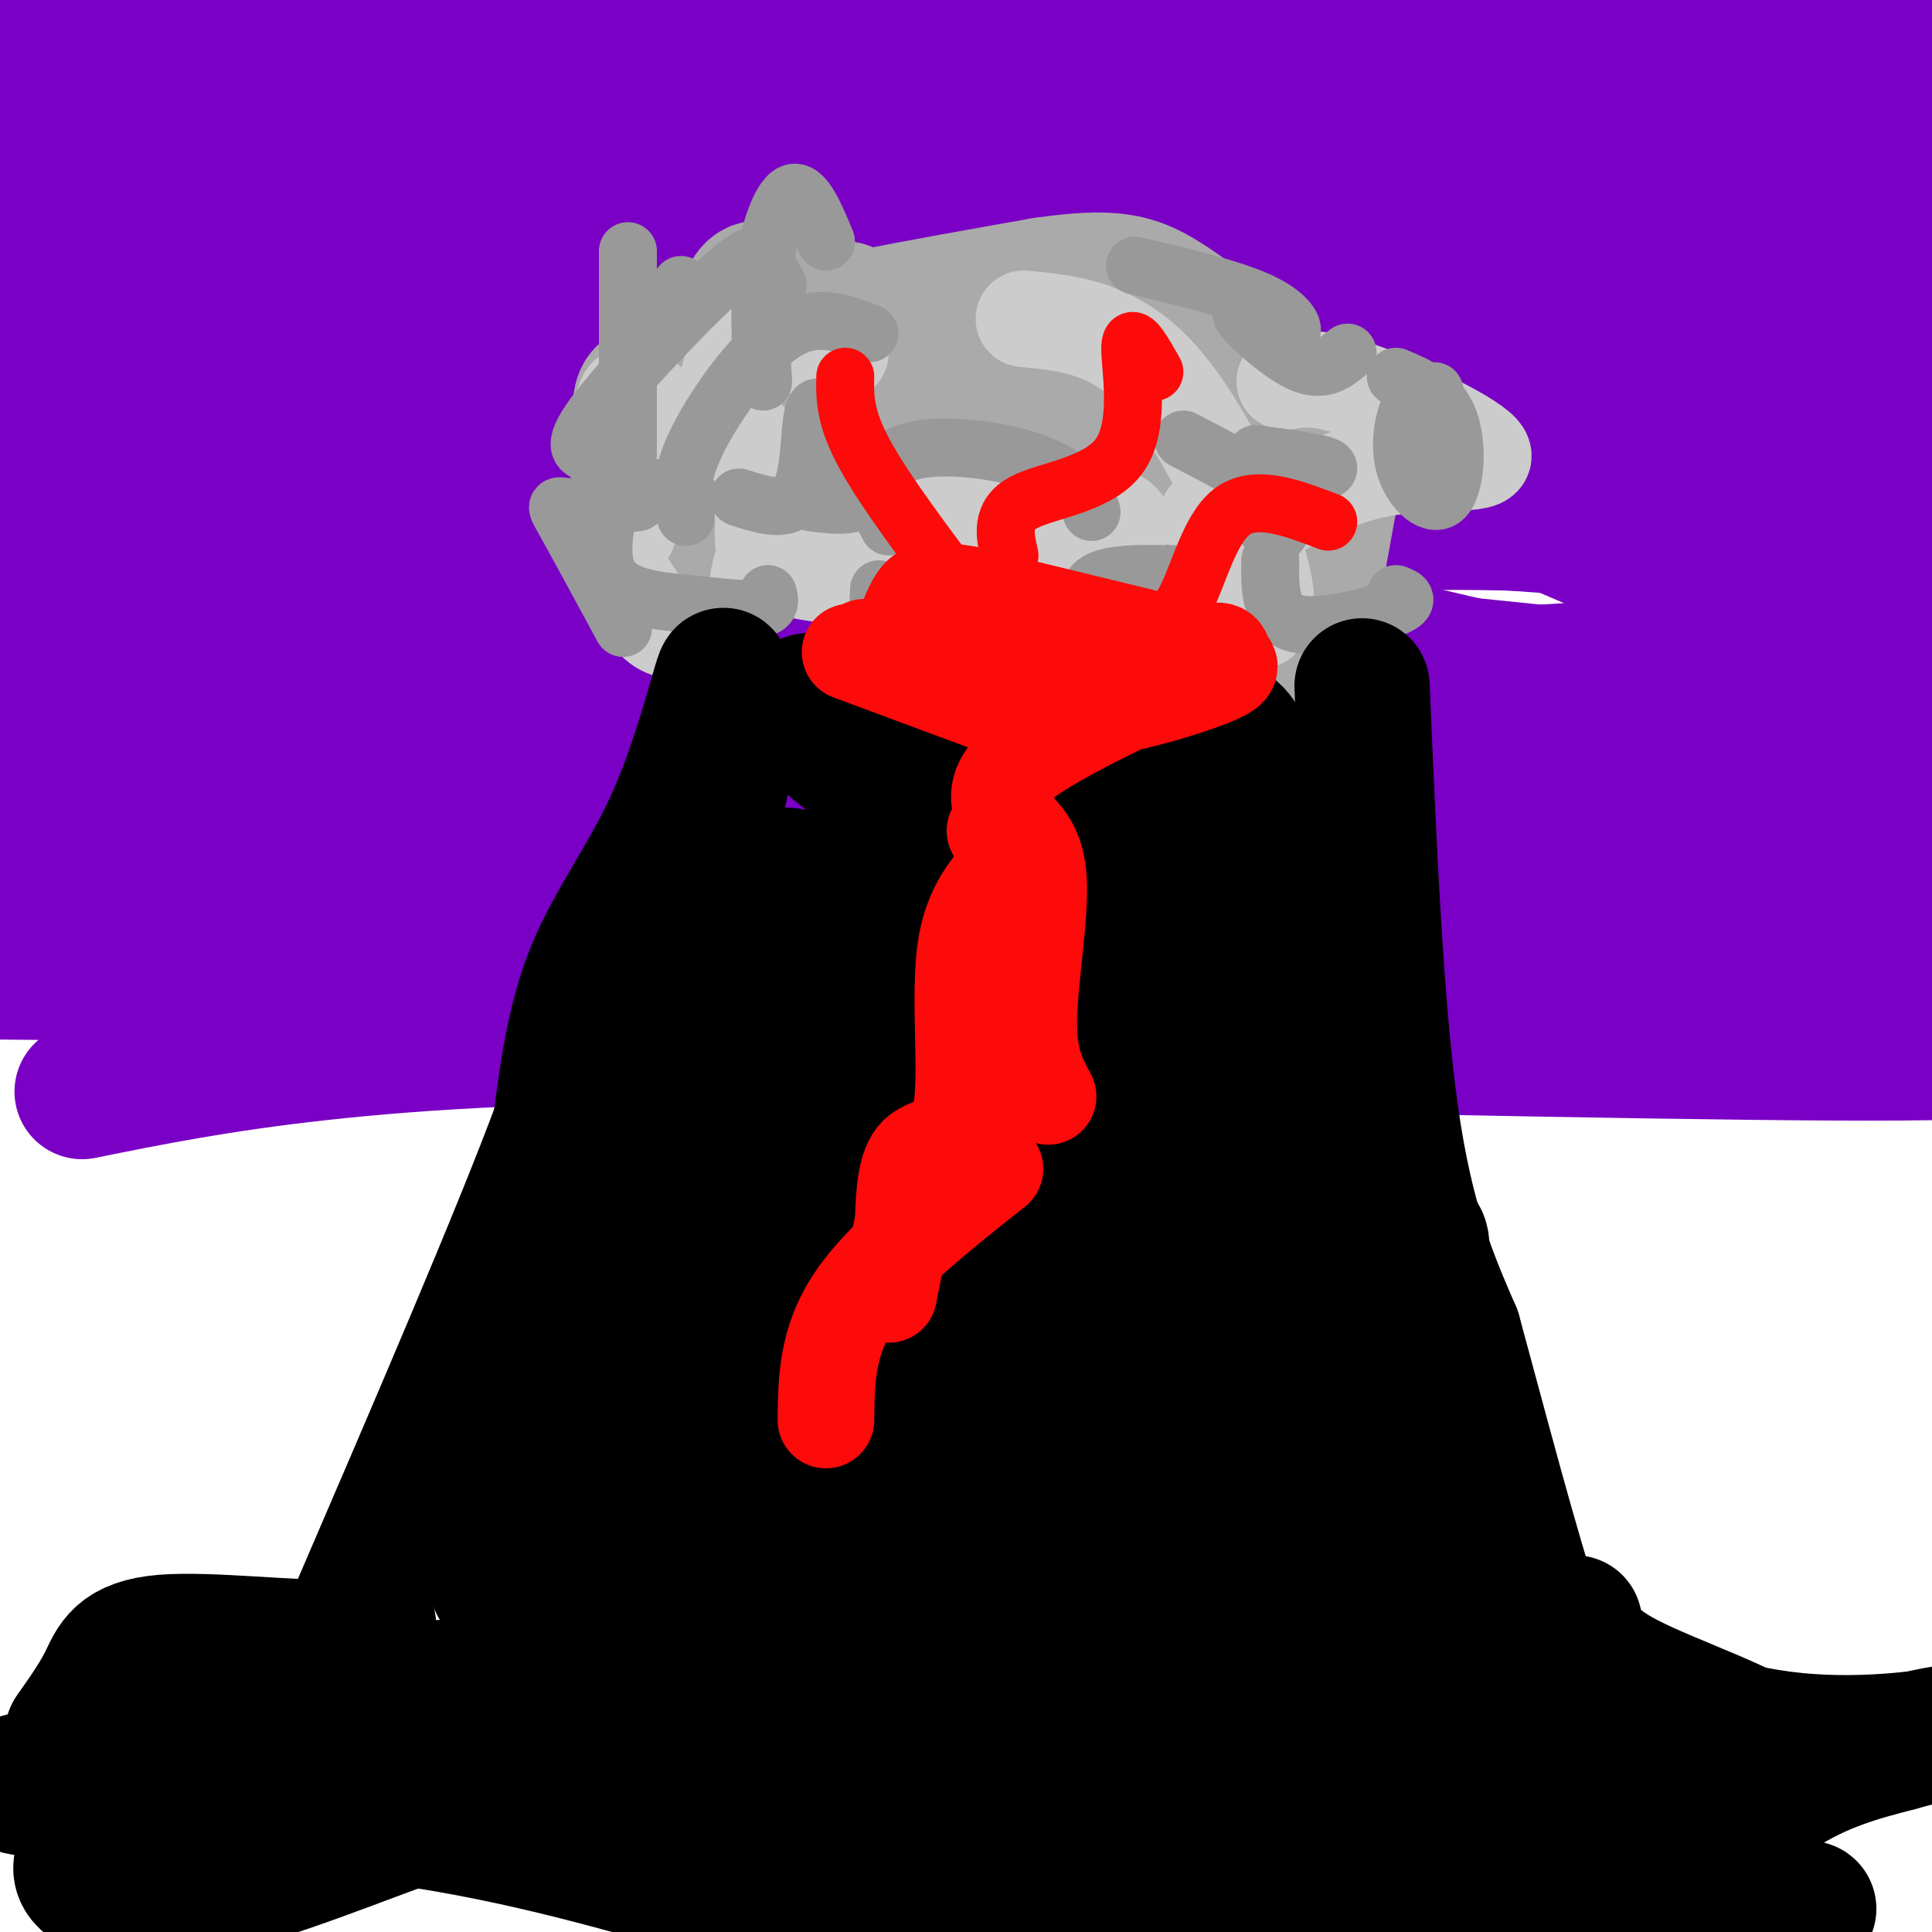<svg viewBox='0 0 400 400' version='1.1' xmlns='http://www.w3.org/2000/svg' xmlns:xlink='http://www.w3.org/1999/xlink'><g fill='none' stroke='rgb(122,0,197)' stroke-width='28' stroke-linecap='round' stroke-linejoin='round'><path d='M24,69c-0.363,4.084 -0.726,8.169 33,11c33.726,2.831 101.543,4.409 171,11c69.457,6.591 140.556,18.196 149,21c8.444,2.804 -45.766,-3.193 -101,-6c-55.234,-2.807 -111.491,-2.423 -155,0c-43.509,2.423 -74.271,6.887 -93,10c-18.729,3.113 -25.427,4.877 -32,7c-6.573,2.123 -13.021,4.607 -17,7c-3.979,2.393 -5.490,4.697 -7,7'/><path d='M-28,137c-2.005,1.694 -3.517,2.429 2,4c5.517,1.571 18.064,3.977 45,0c26.936,-3.977 68.260,-14.338 114,-21c45.740,-6.662 95.895,-9.625 131,-11c35.105,-1.375 55.161,-1.161 73,1c17.839,2.161 33.461,6.270 40,9c6.539,2.730 3.993,4.081 8,7c4.007,2.919 14.565,7.407 -48,12c-62.565,4.593 -198.255,9.293 -264,13c-65.745,3.707 -61.547,6.421 -68,9c-6.453,2.579 -23.558,5.023 -14,6c9.558,0.977 45.779,0.489 82,0'/><path d='M73,166c49.567,-2.831 132.483,-9.908 182,-13c49.517,-3.092 65.635,-2.201 94,0c28.365,2.201 68.976,5.710 57,5c-11.976,-0.710 -76.538,-5.640 -151,-8c-74.462,-2.360 -158.822,-2.151 -207,-1c-48.178,1.151 -60.172,3.245 -68,5c-7.828,1.755 -11.490,3.171 -14,5c-2.510,1.829 -3.868,4.069 43,2c46.868,-2.069 141.962,-8.448 200,-11c58.038,-2.552 79.019,-1.276 100,0'/><path d='M309,150c30.888,1.857 58.108,6.500 54,4c-4.108,-2.500 -39.545,-12.142 -84,-22c-44.455,-9.858 -97.929,-19.932 -124,-26c-26.071,-6.068 -24.738,-8.130 -65,-9c-40.262,-0.870 -122.117,-0.548 -118,-5c4.117,-4.452 94.207,-13.678 180,-16c85.793,-2.322 167.291,2.259 167,-2c-0.291,-4.259 -82.369,-17.360 -146,-27c-63.631,-9.640 -108.816,-15.820 -154,-22'/><path d='M19,25c-35.596,-3.236 -47.587,-0.326 -10,-1c37.587,-0.674 124.752,-4.933 177,-4c52.248,0.933 69.578,7.059 82,11c12.422,3.941 19.936,5.697 -15,1c-34.936,-4.697 -112.323,-15.847 -183,-21c-70.677,-5.153 -134.644,-4.311 -76,-4c58.644,0.311 239.898,0.089 326,2c86.102,1.911 77.051,5.956 68,10'/><path d='M388,19c11.286,1.534 5.502,0.368 3,1c-2.502,0.632 -1.723,3.062 -26,1c-24.277,-2.062 -73.611,-8.615 -118,-14c-44.389,-5.385 -83.833,-9.600 -136,-10c-52.167,-0.400 -117.056,3.016 -70,3c47.056,-0.016 206.056,-3.463 282,-3c75.944,0.463 68.830,4.835 68,7c-0.830,2.165 4.623,2.121 14,3c9.377,0.879 22.679,2.680 1,4c-21.679,1.320 -78.340,2.160 -135,3'/><path d='M271,14c-40.747,1.070 -75.113,2.246 -119,6c-43.887,3.754 -97.295,10.086 -96,12c1.295,1.914 57.292,-0.589 105,2c47.708,2.589 87.128,10.271 121,16c33.872,5.729 62.196,9.504 -16,2c-78.196,-7.504 -262.913,-26.287 -311,-28c-48.087,-1.713 40.457,13.643 129,29'/><path d='M84,53c42.128,12.373 82.949,28.807 65,22c-17.949,-6.807 -94.669,-36.854 -118,-42c-23.331,-5.146 6.726,14.610 20,33c13.274,18.390 9.766,35.413 7,41c-2.766,5.587 -4.790,-0.261 -10,-15c-5.210,-14.739 -13.605,-38.370 -22,-62'/><path d='M26,30c-4.569,-10.837 -4.990,-6.931 -8,-2c-3.010,4.931 -8.608,10.887 -13,19c-4.392,8.113 -7.577,18.382 -9,33c-1.423,14.618 -1.085,33.584 -1,42c0.085,8.416 -0.082,6.282 1,7c1.082,0.718 3.414,4.289 6,3c2.586,-1.289 5.425,-7.438 7,-29c1.575,-21.562 1.886,-58.536 1,-60c-0.886,-1.464 -2.967,32.582 -3,62c-0.033,29.418 1.984,54.209 4,79'/><path d='M11,184c1.573,15.061 3.506,13.215 1,14c-2.506,0.785 -9.450,4.201 6,2c15.450,-2.201 53.295,-10.021 105,-18c51.705,-7.979 117.272,-16.118 163,-20c45.728,-3.882 71.619,-3.507 89,-2c17.381,1.507 26.252,4.145 30,6c3.748,1.855 2.374,2.928 1,4'/><path d='M406,170c1.835,1.289 5.923,2.510 0,3c-5.923,0.490 -21.856,0.249 -27,2c-5.144,1.751 0.502,5.495 -49,-2c-49.502,-7.495 -154.152,-26.230 -171,-35c-16.848,-8.770 54.107,-7.577 114,-3c59.893,4.577 108.724,12.536 126,13c17.276,0.464 2.997,-6.567 -8,-14c-10.997,-7.433 -18.714,-15.266 -26,-26c-7.286,-10.734 -14.143,-24.367 -21,-38'/><path d='M344,70c-4.050,-12.381 -3.675,-24.335 -2,-30c1.675,-5.665 4.651,-5.042 7,-9c2.349,-3.958 4.071,-12.496 8,-1c3.929,11.496 10.065,43.027 17,61c6.935,17.973 14.671,22.388 19,25c4.329,2.612 5.253,3.422 7,0c1.747,-3.422 4.316,-11.075 5,-29c0.684,-17.925 -0.519,-46.121 -2,-52c-1.481,-5.879 -3.241,10.561 -5,27'/><path d='M398,62c-1.839,19.258 -3.935,53.904 -5,57c-1.065,3.096 -1.098,-25.359 -3,-43c-1.902,-17.641 -5.674,-24.468 -8,-30c-2.326,-5.532 -3.206,-9.770 -7,-15c-3.794,-5.230 -10.501,-11.453 -17,-15c-6.499,-3.547 -12.788,-4.416 -25,2c-12.212,6.416 -30.346,20.119 -51,26c-20.654,5.881 -43.827,3.941 -67,2'/><path d='M215,46c-30.934,-0.311 -74.768,-2.090 -100,-2c-25.232,0.090 -31.863,2.049 2,3c33.863,0.951 108.219,0.894 165,7c56.781,6.106 95.985,18.377 118,27c22.015,8.623 26.839,13.600 7,12c-19.839,-1.600 -64.341,-9.777 -97,-15c-32.659,-5.223 -53.474,-7.492 -91,-9c-37.526,-1.508 -91.763,-2.254 -146,-3'/><path d='M73,66c-24.829,-0.417 -13.901,0.042 -13,1c0.901,0.958 -8.225,2.416 -8,5c0.225,2.584 9.799,6.293 52,11c42.201,4.707 117.028,10.412 157,14c39.972,3.588 45.089,5.059 59,11c13.911,5.941 36.617,16.352 36,11c-0.617,-5.352 -24.557,-26.465 -37,-40c-12.443,-13.535 -13.388,-19.490 -18,-29c-4.612,-9.510 -12.889,-22.574 -9,-23c3.889,-0.426 19.945,11.787 36,24'/><path d='M328,51c7.525,7.036 8.339,12.626 9,19c0.661,6.374 1.170,13.532 0,19c-1.170,5.468 -4.020,9.245 -7,12c-2.980,2.755 -6.089,4.489 -7,3c-0.911,-1.489 0.376,-6.201 -1,-9c-1.376,-2.799 -5.416,-3.687 -24,-4c-18.584,-0.313 -51.713,-0.053 -91,6c-39.287,6.053 -84.731,17.899 -118,28c-33.269,10.101 -54.363,18.457 -53,23c1.363,4.543 25.181,5.271 49,6'/><path d='M85,154c74.713,6.499 236.997,19.747 301,25c64.003,5.253 29.726,2.513 18,3c-11.726,0.487 -0.902,4.202 2,7c2.902,2.798 -2.119,4.678 -14,6c-11.881,1.322 -30.622,2.087 -98,0c-67.378,-2.087 -183.394,-7.025 -244,-7c-60.606,0.025 -65.803,5.012 -71,10'/><path d='M-21,198c-27.750,2.109 -61.626,2.383 -3,3c58.626,0.617 209.756,1.578 299,4c89.244,2.422 116.604,6.306 131,9c14.396,2.694 15.827,4.198 -26,4c-41.827,-0.198 -126.914,-2.099 -212,-4'/><path d='M168,214c-53.467,-0.089 -81.133,1.689 -102,4c-20.867,2.311 -34.933,5.156 -49,8'/></g>
<g fill='none' stroke='rgb(170,170,170)' stroke-width='28' stroke-linecap='round' stroke-linejoin='round'><path d='M149,97c-1.534,-1.740 -3.068,-3.480 -4,-5c-0.932,-1.520 -1.264,-2.819 1,-6c2.264,-3.181 7.122,-8.244 11,-11c3.878,-2.756 6.775,-3.203 10,1c3.225,4.203 6.779,13.058 9,15c2.221,1.942 3.111,-3.029 4,-8'/><path d='M180,83c1.159,-2.088 2.055,-3.307 4,-5c1.945,-1.693 4.938,-3.860 9,-1c4.062,2.860 9.192,10.748 15,11c5.808,0.252 12.294,-7.131 20,-11c7.706,-3.869 16.633,-4.223 25,0c8.367,4.223 16.176,13.021 20,17c3.824,3.979 3.664,3.137 3,6c-0.664,2.863 -1.832,9.432 -3,16'/><path d='M273,116c-0.798,3.481 -1.292,4.183 -1,3c0.292,-1.183 1.369,-4.250 0,-8c-1.369,-3.750 -5.183,-8.183 -7,-12c-1.817,-3.817 -1.637,-7.019 -14,-10c-12.363,-2.981 -37.268,-5.741 -48,-2c-10.732,3.741 -7.289,13.982 -6,15c1.289,1.018 0.424,-7.187 -1,-14c-1.424,-6.813 -3.407,-12.232 -7,-16c-3.593,-3.768 -8.797,-5.884 -14,-8'/><path d='M175,64c-4.660,-0.800 -9.311,1.201 -13,-1c-3.689,-2.201 -6.416,-8.603 -9,6c-2.584,14.603 -5.027,50.211 -9,55c-3.973,4.789 -9.477,-21.242 -11,-33c-1.523,-11.758 0.936,-9.242 3,-10c2.064,-0.758 3.733,-4.788 17,-9c13.267,-4.212 38.134,-8.606 63,-13'/><path d='M216,59c14.390,-2.096 18.866,-0.836 25,3c6.134,3.836 13.926,10.250 19,16c5.074,5.750 7.429,10.838 10,23c2.571,12.162 5.358,31.399 2,31c-3.358,-0.399 -12.861,-20.435 -22,-34c-9.139,-13.565 -17.913,-20.660 -28,-24c-10.087,-3.340 -21.487,-2.926 -27,-2c-5.513,0.926 -5.138,2.365 -6,3c-0.862,0.635 -2.961,0.467 -5,4c-2.039,3.533 -4.020,10.766 -6,18'/><path d='M178,97c-0.287,3.904 1.995,4.665 -5,4c-6.995,-0.665 -23.268,-2.756 -30,-4c-6.732,-1.244 -3.923,-1.641 -4,2c-0.077,3.641 -3.038,11.321 -6,19'/></g>
<g fill='none' stroke='rgb(204,204,204)' stroke-width='20' stroke-linecap='round' stroke-linejoin='round'><path d='M258,116c-0.262,5.083 -0.524,10.167 1,12c1.524,1.833 4.833,0.417 2,-10c-2.833,-10.417 -11.810,-29.833 -21,-40c-9.190,-10.167 -18.595,-11.083 -28,-12'/><path d='M174,73c-5.630,-1.014 -11.260,-2.029 -15,-2c-3.740,0.029 -5.590,1.100 -7,4c-1.410,2.900 -2.380,7.627 0,12c2.380,4.373 8.108,8.392 5,10c-3.108,1.608 -15.054,0.804 -27,0'/><path d='M135,84c-2.583,-2.167 -5.167,-4.333 -6,0c-0.833,4.333 0.083,15.167 1,26'/><path d='M128,118c2.833,4.500 5.667,9.000 8,11c2.333,2.000 4.167,1.500 6,1'/><path d='M266,79c3.482,-0.613 6.964,-1.226 16,2c9.036,3.226 23.625,10.292 25,13c1.375,2.708 -10.464,1.060 -21,3c-10.536,1.940 -19.768,7.470 -29,13'/><path d='M229,106c3.416,1.764 6.833,3.528 -2,4c-8.833,0.472 -29.914,-0.348 -37,1c-7.086,1.348 -0.177,4.863 -3,5c-2.823,0.137 -15.378,-3.104 -22,-3c-6.622,0.104 -7.311,3.552 -8,7'/><path d='M158,109c-0.083,2.667 -0.167,5.333 2,7c2.167,1.667 6.583,2.333 11,3'/><path d='M250,107c1.978,0.000 3.956,0.000 5,3c1.044,3.000 1.156,9.000 0,15c-1.156,6.000 -3.578,12.000 -6,18'/><path d='M234,127c-7.554,-7.399 -15.107,-14.798 -23,-19c-7.893,-4.202 -16.125,-5.208 -20,-5c-3.875,0.208 -3.393,1.631 -1,4c2.393,2.369 6.696,5.685 11,9'/></g>
<g fill='none' stroke='rgb(153,153,153)' stroke-width='12' stroke-linecap='round' stroke-linejoin='round'><path d='M260,94c7.647,1.037 15.295,2.074 15,3c-0.295,0.926 -8.532,1.740 -12,4c-3.468,2.260 -2.167,5.967 -1,8c1.167,2.033 2.199,2.394 3,1c0.801,-1.394 1.372,-4.541 -2,-8c-3.372,-3.459 -10.686,-7.229 -18,-11'/><path d='M297,81c-1.783,0.091 -3.566,0.182 -5,3c-1.434,2.818 -2.518,8.364 -1,13c1.518,4.636 5.640,8.364 8,6c2.360,-2.364 2.960,-10.818 1,-16c-1.960,-5.182 -6.480,-7.091 -11,-9'/><path d='M279,73c-2.606,2.134 -5.212,4.268 -10,2c-4.788,-2.268 -11.758,-8.938 -12,-10c-0.242,-1.062 6.242,3.483 9,4c2.758,0.517 1.788,-2.995 -4,-6c-5.788,-3.005 -16.394,-5.502 -27,-8'/><path d='M171,50c-2.289,-5.489 -4.578,-10.978 -7,-10c-2.422,0.978 -4.978,8.422 -6,16c-1.022,7.578 -0.511,15.289 0,23'/><path d='M141,59c0.000,0.000 0.100,0.100 0.1,0.1'/><path d='M130,52c0.000,0.000 0.000,42.000 0,42'/><path d='M128,97c-2.220,8.667 -4.440,17.333 -2,22c2.440,4.667 9.542,5.333 16,6c6.458,0.667 12.274,1.333 15,1c2.726,-0.333 2.363,-1.667 2,-3'/><path d='M153,103c4.780,1.536 9.560,3.071 12,0c2.440,-3.071 2.542,-10.750 3,-15c0.458,-4.250 1.274,-5.071 4,-1c2.726,4.071 7.363,13.036 12,22'/><path d='M180,69c-5.644,-2.222 -11.289,-4.444 -18,0c-6.711,4.444 -14.489,15.556 -18,23c-3.511,7.444 -2.756,11.222 -2,15'/><path d='M161,59c-1.028,-1.775 -2.056,-3.550 -3,-5c-0.944,-1.450 -1.803,-2.574 -9,4c-7.197,6.574 -20.733,20.844 -26,28c-5.267,7.156 -2.264,7.196 -1,8c1.264,0.804 0.790,2.373 4,4c3.210,1.627 10.105,3.314 17,5'/><path d='M168,104c4.274,0.558 8.549,1.116 11,-1c2.451,-2.116 3.080,-6.907 8,-9c4.920,-2.093 14.132,-1.486 21,0c6.868,1.486 11.391,3.853 14,6c2.609,2.147 3.305,4.073 4,6'/><path d='M132,104c-5.533,0.578 -11.067,1.156 -14,1c-2.933,-0.156 -3.267,-1.044 -1,3c2.267,4.044 7.133,13.022 12,22'/><path d='M289,123c1.689,0.644 3.378,1.289 -1,3c-4.378,1.711 -14.822,4.489 -20,3c-5.178,-1.489 -5.089,-7.244 -5,-13'/><path d='M247,119c-7.750,-0.250 -15.500,-0.500 -19,1c-3.500,1.500 -2.750,4.750 -2,8'/><path d='M182,122c-0.226,5.229 -0.451,10.457 -1,13c-0.549,2.543 -1.421,2.400 3,3c4.421,0.600 14.133,1.944 18,0c3.867,-1.944 1.887,-7.177 1,-10c-0.887,-2.823 -0.682,-3.235 -4,-3c-3.318,0.235 -10.159,1.118 -17,2'/><path d='M184,123c17.417,0.333 34.833,0.667 44,2c9.167,1.333 10.083,3.667 11,6'/></g>
<g fill='none' stroke='rgb(0,0,0)' stroke-width='28' stroke-linecap='round' stroke-linejoin='round'><path d='M149,163c0.000,0.000 0.100,0.100 0.1,0.1'/><path d='M149,145c0.696,-3.845 1.393,-7.690 0,-3c-1.393,4.690 -4.875,17.917 -10,29c-5.125,11.083 -11.893,20.024 -16,30c-4.107,9.976 -5.554,20.988 -7,32'/><path d='M116,233c-8.333,22.500 -25.667,62.750 -43,103'/><path d='M282,142c1.417,33.333 2.833,66.667 6,89c3.167,22.333 8.083,33.667 13,45'/><path d='M301,276c5.311,19.444 12.089,45.556 17,60c4.911,14.444 7.956,17.222 11,20'/><path d='M329,356c2.600,3.689 3.600,2.911 0,3c-3.600,0.089 -11.800,1.044 -20,2'/><path d='M76,335c0.685,2.821 1.369,5.643 -7,6c-8.369,0.357 -25.792,-1.750 -35,-1c-9.208,0.750 -10.202,4.357 -12,8c-1.798,3.643 -4.399,7.321 -7,11'/><path d='M326,336c0.893,3.637 1.786,7.274 11,12c9.214,4.726 26.750,10.542 29,14c2.250,3.458 -10.786,4.560 -24,3c-13.214,-1.560 -26.607,-5.780 -40,-10'/><path d='M255,235c1.973,-3.096 3.946,-6.191 5,-13c1.054,-6.809 1.190,-17.330 1,-31c-0.190,-13.670 -0.705,-30.488 -4,-37c-3.295,-6.512 -9.370,-2.718 -16,0c-6.630,2.718 -13.815,4.359 -21,6'/><path d='M220,160c-8.905,2.988 -20.667,7.458 -33,3c-12.333,-4.458 -25.238,-17.845 -19,-18c6.238,-0.155 31.619,12.923 57,26'/><path d='M225,171c20.368,8.305 42.786,16.068 31,16c-11.786,-0.068 -57.778,-7.967 -72,-11c-14.222,-3.033 3.325,-1.201 20,7c16.675,8.201 32.479,22.772 35,28c2.521,5.228 -8.239,1.114 -19,-3'/><path d='M220,208c-15.309,-5.418 -44.082,-17.463 -54,-20c-9.918,-2.537 -0.980,4.434 5,10c5.980,5.566 9.004,9.728 25,21c15.996,11.272 44.964,29.654 44,28c-0.964,-1.654 -31.861,-23.343 -47,-35c-15.139,-11.657 -14.520,-13.283 -13,-14c1.520,-0.717 3.940,-0.523 3,-2c-0.940,-1.477 -5.242,-4.623 13,5c18.242,9.623 59.027,32.014 75,40c15.973,7.986 7.135,1.567 2,-3c-5.135,-4.567 -6.568,-7.284 -8,-10'/><path d='M265,228c-4.920,-4.811 -13.219,-11.840 -19,-16c-5.781,-4.160 -9.044,-5.451 -10,-1c-0.956,4.451 0.394,14.643 4,26c3.606,11.357 9.469,23.880 29,49c19.531,25.120 52.730,62.836 68,79c15.270,16.164 12.611,10.775 -8,-14c-20.611,-24.775 -59.175,-68.936 -74,-84c-14.825,-15.064 -5.913,-1.032 3,13'/><path d='M258,280c12.253,23.864 41.386,77.024 40,82c-1.386,4.976 -33.291,-38.233 -48,-57c-14.709,-18.767 -12.221,-13.092 4,6c16.221,19.092 46.175,51.602 57,61c10.825,9.398 2.521,-4.315 0,-10c-2.521,-5.685 0.739,-3.343 4,-1'/><path d='M315,361c3.894,0.854 11.630,3.489 16,7c4.370,3.511 5.375,7.899 8,11c2.625,3.101 6.868,4.914 -16,0c-22.868,-4.914 -72.849,-16.554 -126,-23c-53.151,-6.446 -109.472,-7.699 -112,-6c-2.528,1.699 48.736,6.349 100,11'/><path d='M185,361c22.025,2.670 27.087,3.845 31,7c3.913,3.155 6.677,8.291 6,11c-0.677,2.709 -4.797,2.991 -10,4c-5.203,1.009 -11.491,2.743 -45,0c-33.509,-2.743 -94.240,-9.965 -122,-12c-27.760,-2.035 -22.549,1.116 -23,5c-0.451,3.884 -6.563,8.499 -5,12c1.563,3.501 10.800,5.887 25,3c14.200,-2.887 33.361,-11.046 45,-15c11.639,-3.954 15.754,-3.701 34,-4c18.246,-0.299 50.623,-1.149 83,-2'/><path d='M204,370c21.691,2.046 34.417,8.161 39,11c4.583,2.839 1.022,2.402 -2,3c-3.022,0.598 -5.505,2.230 -17,0c-11.495,-2.230 -32.003,-8.321 -50,-12c-17.997,-3.679 -33.483,-4.947 -55,-6c-21.517,-1.053 -49.067,-1.890 -74,-1c-24.933,0.890 -47.251,3.509 -41,5c6.251,1.491 41.072,1.855 69,5c27.928,3.145 48.964,9.073 70,15'/><path d='M143,390c57.879,3.408 167.576,4.429 209,5c41.424,0.571 14.576,0.692 6,-4c-8.576,-4.692 1.121,-14.198 10,-20c8.879,-5.802 16.939,-7.901 25,-10'/><path d='M393,361c7.598,-2.229 14.094,-2.802 10,-2c-4.094,0.802 -18.778,2.978 -34,1c-15.222,-1.978 -30.983,-8.109 -52,-10c-21.017,-1.891 -47.291,0.460 -70,0c-22.709,-0.460 -41.855,-3.730 -61,-7'/><path d='M186,343c-15.168,6.574 -22.589,26.510 -21,-1c1.589,-27.510 12.189,-102.464 16,-132c3.811,-29.536 0.833,-13.652 -4,-6c-4.833,7.652 -11.522,7.072 -15,7c-3.478,-0.072 -3.744,0.365 -10,10c-6.256,9.635 -18.502,28.467 -27,45c-8.498,16.533 -13.249,30.766 -18,45'/><path d='M107,311c7.627,-15.035 35.694,-75.122 48,-104c12.306,-28.878 8.852,-26.547 6,-25c-2.852,1.547 -5.101,2.310 -6,1c-0.899,-1.310 -0.447,-4.691 -6,8c-5.553,12.691 -17.110,41.455 -26,64c-8.890,22.545 -15.111,38.870 -18,50c-2.889,11.130 -2.444,17.065 -2,23'/><path d='M103,328c6.098,-4.116 22.345,-25.905 35,-45c12.655,-19.095 21.720,-35.497 30,-57c8.280,-21.503 15.776,-48.109 17,-24c1.224,24.109 -3.824,98.933 -5,128c-1.176,29.067 1.521,12.376 4,6c2.479,-6.376 4.739,-2.438 6,1c1.261,3.438 1.524,6.375 9,-4c7.476,-10.375 22.167,-34.063 29,-45c6.833,-10.937 5.810,-9.125 8,-21c2.190,-11.875 7.595,-37.438 13,-63'/><path d='M249,204c0.452,10.127 -4.917,66.944 -7,92c-2.083,25.056 -0.879,18.353 0,18c0.879,-0.353 1.433,5.646 4,2c2.567,-3.646 7.146,-16.935 9,-21c1.854,-4.065 0.981,1.096 2,-19c1.019,-20.096 3.928,-65.449 1,-53c-2.928,12.449 -11.694,82.700 -17,107c-5.306,24.300 -7.153,2.650 -9,-19'/><path d='M232,311c-8.448,-28.675 -25.068,-90.862 -33,-110c-7.932,-19.138 -7.176,4.772 -7,7c0.176,2.228 -0.226,-17.226 -3,13c-2.774,30.226 -7.919,110.133 -12,113c-4.081,2.867 -7.099,-71.305 -8,-101c-0.901,-29.695 0.314,-14.913 -8,5c-8.314,19.913 -26.157,44.956 -44,70'/><path d='M117,308c-8.876,14.477 -9.065,15.669 -8,13c1.065,-2.669 3.385,-9.199 14,-21c10.615,-11.801 29.527,-28.872 42,-39c12.473,-10.128 18.507,-13.314 25,-16c6.493,-2.686 13.444,-4.872 16,-3c2.556,1.872 0.718,7.801 2,9c1.282,1.199 5.683,-2.334 -5,12c-10.683,14.334 -36.451,46.533 -48,61c-11.549,14.467 -8.879,11.203 3,-1c11.879,-12.203 32.965,-33.344 46,-49c13.035,-15.656 18.017,-25.828 23,-36'/><path d='M227,238c8.092,-16.050 16.821,-38.175 18,-37c1.179,1.175 -5.192,25.649 -3,48c2.192,22.351 12.948,42.579 18,49c5.052,6.421 4.398,-0.963 5,-18c0.602,-17.037 2.458,-43.725 1,-47c-1.458,-3.275 -6.229,16.862 -11,37'/><path d='M255,270c-6.823,19.647 -18.382,50.265 -24,62c-5.618,11.735 -5.296,4.586 -7,5c-1.704,0.414 -5.435,8.391 -19,0c-13.565,-8.391 -36.965,-33.149 -50,-44c-13.035,-10.851 -15.706,-7.794 -18,-5c-2.294,2.794 -4.213,5.326 -6,17c-1.787,11.674 -3.443,32.489 -3,35c0.443,2.511 2.984,-13.283 11,-26c8.016,-12.717 21.508,-22.359 35,-32'/><path d='M174,282c12.837,-8.072 27.430,-12.252 38,-15c10.570,-2.748 17.116,-4.063 24,0c6.884,4.063 14.107,13.506 17,22c2.893,8.494 1.456,16.040 13,6c11.544,-10.040 36.070,-37.665 26,-40c-10.070,-2.335 -54.734,20.618 -83,33c-28.266,12.382 -40.133,14.191 -52,16'/><path d='M157,304c-14.392,4.357 -24.373,7.250 -34,10c-9.627,2.750 -18.900,5.356 -6,7c12.900,1.644 47.973,2.327 65,3c17.027,0.673 16.008,1.335 18,4c1.992,2.665 6.996,7.332 12,12'/><path d='M168,289c19.417,8.167 38.833,16.333 54,25c15.167,8.667 26.083,17.833 37,27'/></g>
<g fill='none' stroke='rgb(253,10,10)' stroke-width='20' stroke-linecap='round' stroke-linejoin='round'><path d='M176,135c0.000,0.000 35.000,13.000 35,13'/><path d='M211,148c13.711,0.644 30.489,-4.244 38,-7c7.511,-2.756 5.756,-3.378 4,-4'/><path d='M253,137c0.622,-1.378 0.178,-2.822 -2,-2c-2.178,0.822 -6.089,3.911 -10,7'/><path d='M228,148c-7.826,4.097 -15.652,8.195 -19,12c-3.348,3.805 -2.217,7.319 0,10c2.217,2.681 5.520,4.530 6,12c0.480,7.470 -1.863,20.563 -2,29c-0.137,8.437 1.931,12.219 4,16'/><path d='M206,172c0.985,-0.540 1.970,-1.079 3,0c1.030,1.079 2.105,3.778 0,7c-2.105,3.222 -7.389,6.967 -9,17c-1.611,10.033 0.451,26.355 -1,34c-1.451,7.645 -6.415,6.613 -9,9c-2.585,2.387 -2.793,8.194 -3,14'/><path d='M187,253c-1.000,4.833 -2.000,9.917 -3,15'/><path d='M206,242c-11.583,9.167 -23.167,18.333 -29,27c-5.833,8.667 -5.917,16.833 -6,25'/><path d='M222,151c10.311,-5.022 20.622,-10.044 24,-13c3.378,-2.956 -0.178,-3.844 -9,-6c-8.822,-2.156 -22.911,-5.578 -37,-9'/><path d='M200,123c-7.889,-1.356 -9.111,-0.244 -10,1c-0.889,1.244 -1.444,2.622 -2,4'/><path d='M212,144c3.750,-0.167 7.500,-0.333 2,-2c-5.500,-1.667 -20.250,-4.833 -35,-8'/></g>
<g fill='none' stroke='rgb(253,10,10)' stroke-width='12' stroke-linecap='round' stroke-linejoin='round'><path d='M200,124c-8.417,-11.167 -16.833,-22.333 -21,-30c-4.167,-7.667 -4.083,-11.833 -4,-16'/><path d='M209,115c-0.964,-4.202 -1.929,-8.405 3,-11c4.929,-2.595 15.750,-3.583 20,-10c4.250,-6.417 1.929,-18.262 2,-22c0.071,-3.738 2.536,0.631 5,5'/><path d='M235,128c3.556,0.889 7.111,1.778 10,-3c2.889,-4.778 5.111,-15.222 10,-19c4.889,-3.778 12.444,-0.889 20,2'/></g>
</svg>